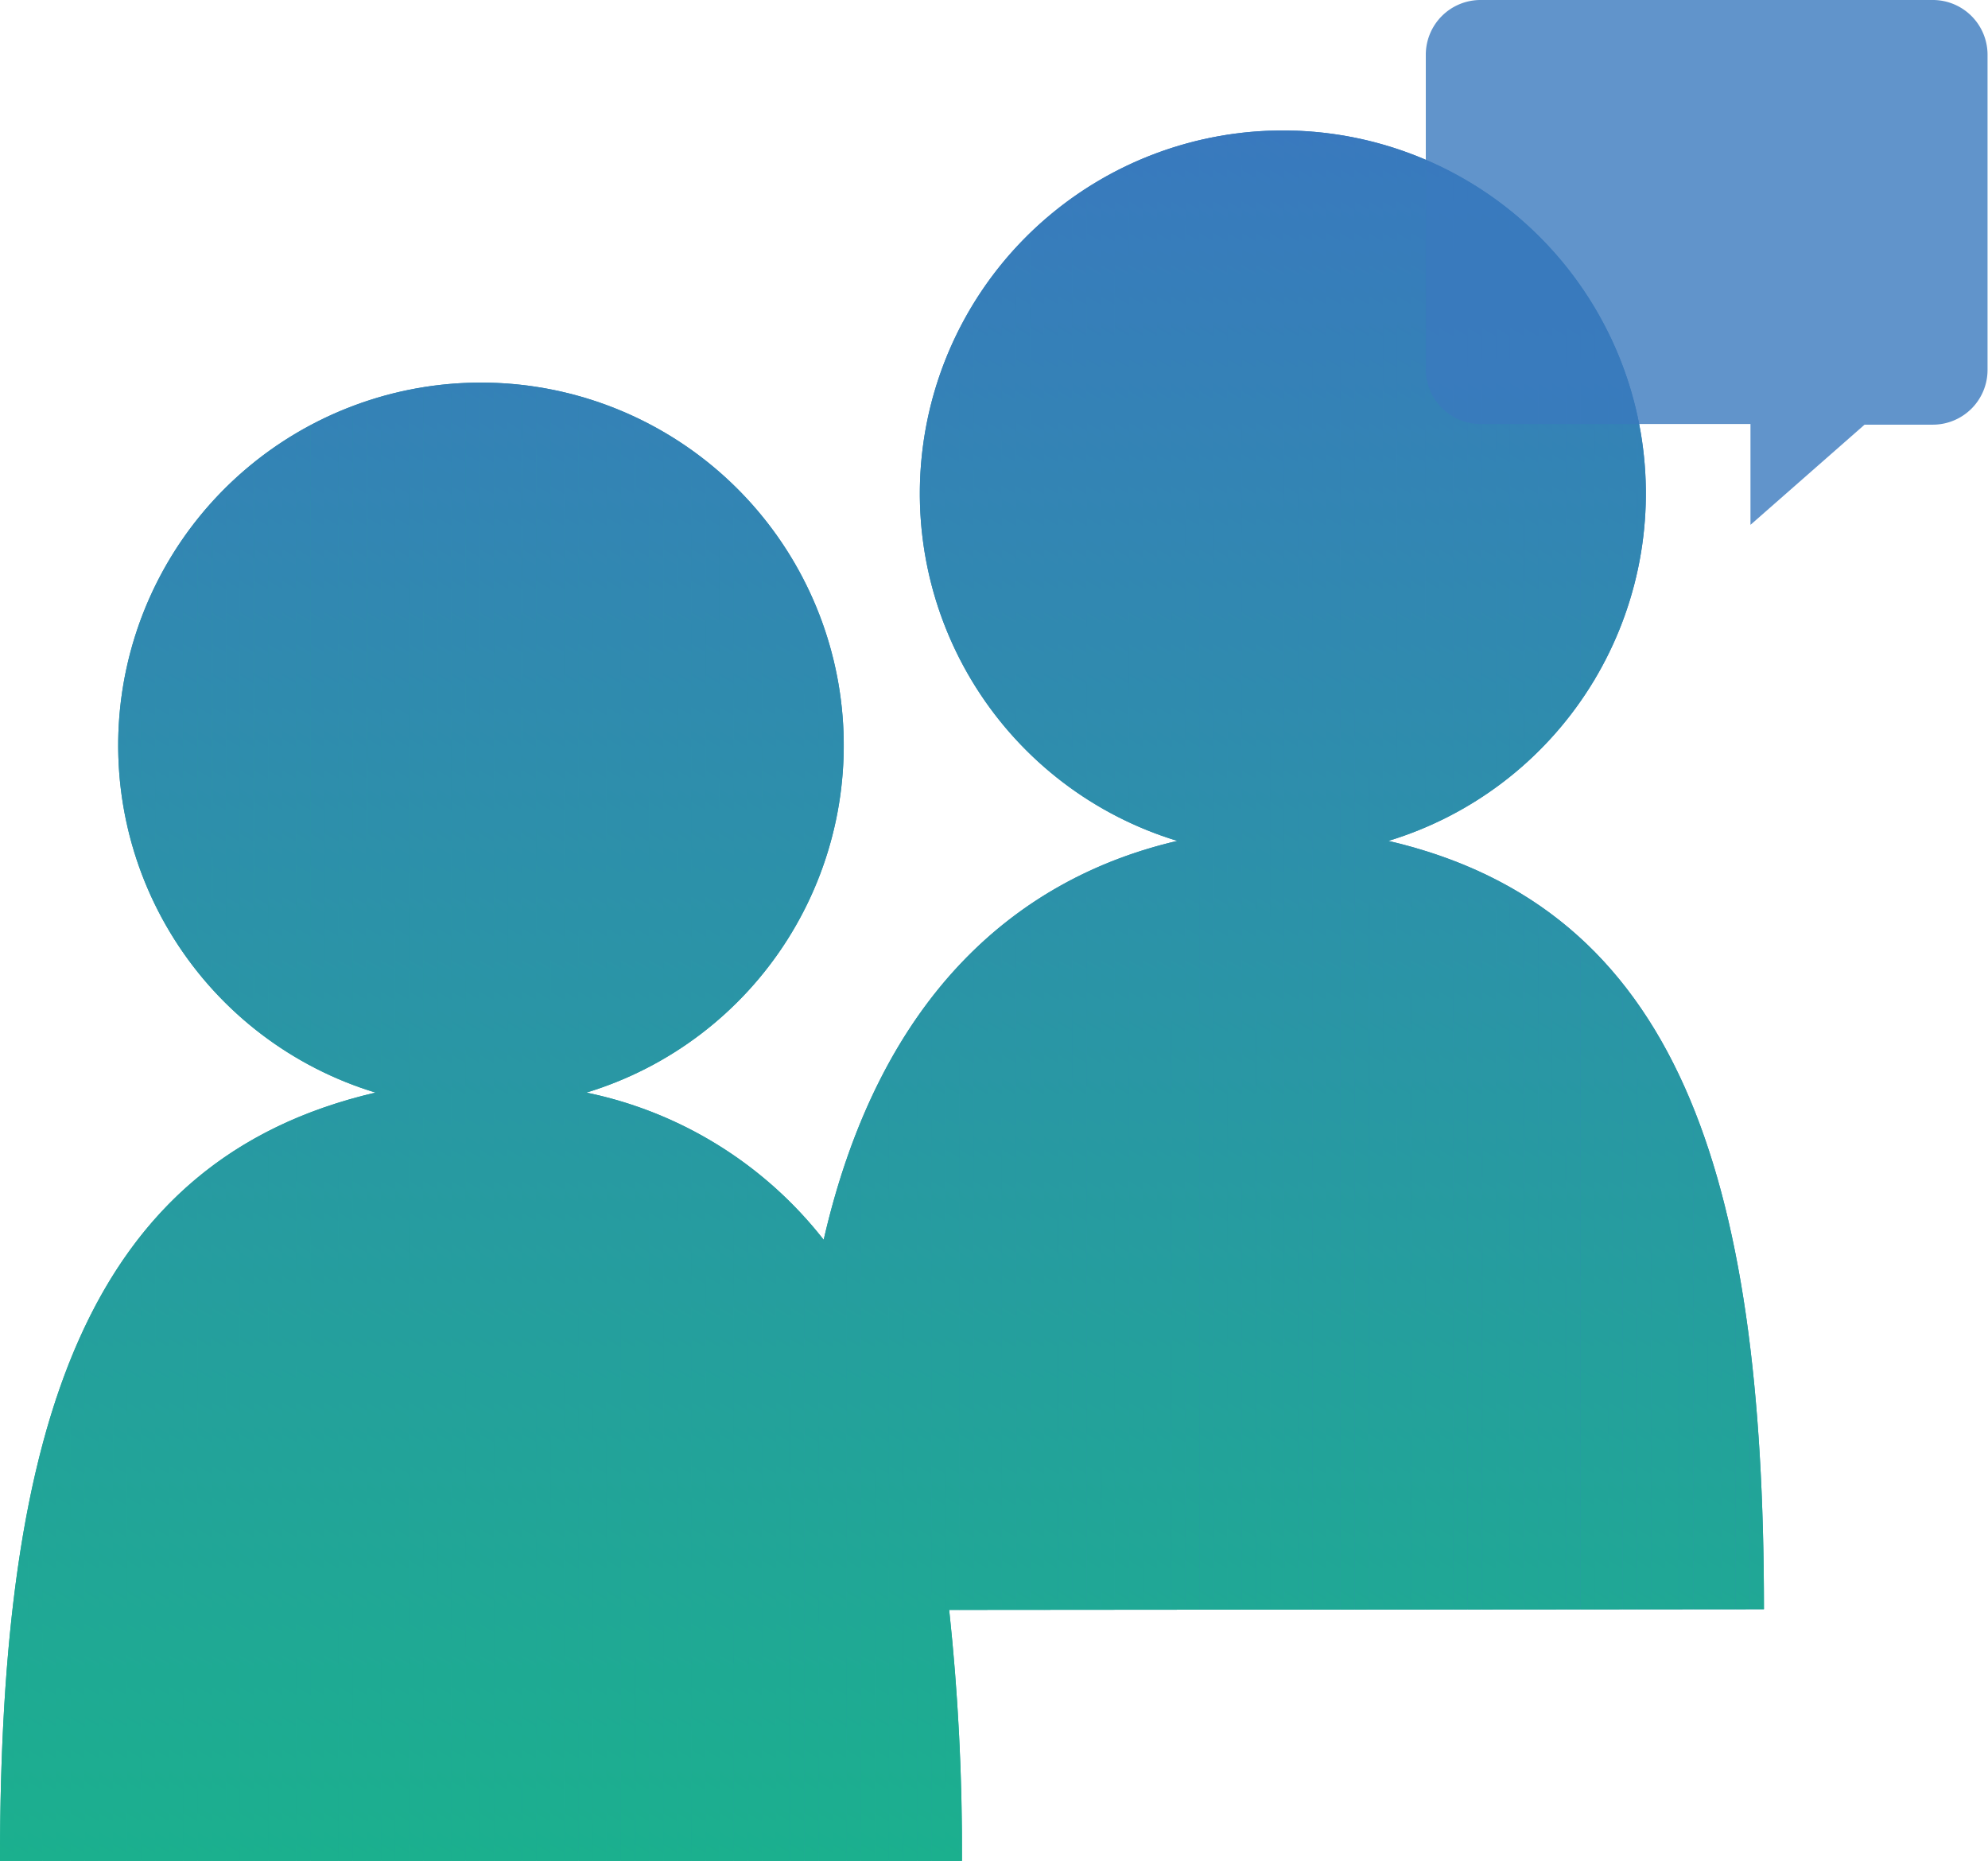 <svg xmlns="http://www.w3.org/2000/svg" xmlns:xlink="http://www.w3.org/1999/xlink" viewBox="0 0 87.13 81.55"><defs><style>.cls-1{fill:url(#linear-gradient);}.cls-2{clip-path:url(#clip-path);}.cls-3{fill:url(#linear-gradient-3);}.cls-4{fill:url(#linear-gradient-4);}.cls-5{fill:url(#linear-gradient-5);}.cls-6{fill:url(#linear-gradient-6);}.cls-7{fill:url(#linear-gradient-7);}.cls-8{fill:url(#linear-gradient-8);}.cls-9{fill:url(#linear-gradient-9);}.cls-10{fill:url(#linear-gradient-10);}.cls-11{fill:url(#linear-gradient-11);}.cls-12{fill:url(#linear-gradient-12);}.cls-13{fill:url(#linear-gradient-13);}.cls-14{fill:url(#linear-gradient-14);}.cls-15{fill:url(#linear-gradient-15);}.cls-16{fill:url(#linear-gradient-16);}.cls-17{fill:url(#linear-gradient-17);}.cls-18{fill:url(#linear-gradient-18);}.cls-19{fill:url(#linear-gradient-19);}.cls-20{fill:url(#linear-gradient-20);}.cls-21{fill:url(#linear-gradient-21);}.cls-22{fill:url(#linear-gradient-22);}.cls-23{fill:url(#linear-gradient-23);}.cls-24{fill:url(#linear-gradient-24);}.cls-25{fill:url(#linear-gradient-25);}.cls-26{fill:url(#linear-gradient-26);}.cls-27{fill:url(#linear-gradient-27);}.cls-28{fill:url(#linear-gradient-28);}.cls-29{fill:url(#linear-gradient-29);}.cls-30{fill:url(#linear-gradient-30);}.cls-31{fill:url(#linear-gradient-31);}.cls-32{fill:url(#linear-gradient-32);}.cls-33{fill:url(#linear-gradient-33);}.cls-34{fill:url(#linear-gradient-34);}.cls-35{fill:url(#linear-gradient-35);}.cls-36{fill:url(#linear-gradient-36);}.cls-37{fill:url(#linear-gradient-37);}.cls-38{fill:url(#linear-gradient-38);}.cls-39{fill:url(#linear-gradient-39);}.cls-40{fill:url(#linear-gradient-40);}.cls-41{fill:url(#linear-gradient-41);}.cls-42{fill:url(#linear-gradient-42);}.cls-43{fill:url(#linear-gradient-43);}.cls-44{fill:url(#linear-gradient-44);}.cls-45{fill:url(#linear-gradient-45);}.cls-46{fill:url(#linear-gradient-46);}.cls-47{fill:url(#linear-gradient-47);}.cls-48{fill:url(#linear-gradient-48);}.cls-49{fill:url(#linear-gradient-49);}.cls-50{fill:url(#linear-gradient-50);}.cls-51{fill:url(#linear-gradient-51);}.cls-52{fill:url(#linear-gradient-52);}.cls-53{fill:url(#linear-gradient-53);}.cls-54{fill:url(#linear-gradient-54);}.cls-55{fill:url(#linear-gradient-55);}.cls-56{fill:url(#linear-gradient-56);}.cls-57{fill:url(#linear-gradient-57);}.cls-58{fill:url(#linear-gradient-58);}.cls-59{fill:url(#linear-gradient-59);}.cls-60{fill:url(#linear-gradient-60);}.cls-61{fill:url(#linear-gradient-61);}.cls-62{fill:url(#linear-gradient-62);}.cls-63{fill:url(#linear-gradient-63);}.cls-64{fill:url(#linear-gradient-64);}.cls-65{fill:url(#linear-gradient-65);}.cls-66{fill:url(#linear-gradient-66);}.cls-67{fill:url(#linear-gradient-67);}.cls-68{fill:url(#linear-gradient-68);}.cls-69{fill:url(#linear-gradient-69);}.cls-70{fill:url(#linear-gradient-70);}.cls-71{fill:url(#linear-gradient-71);}.cls-72{fill:url(#linear-gradient-72);}.cls-73{fill:url(#linear-gradient-73);}.cls-74{fill:url(#linear-gradient-74);}.cls-75{fill:url(#linear-gradient-75);}.cls-76{fill:url(#linear-gradient-76);}.cls-77{fill:url(#linear-gradient-77);}.cls-78{fill:url(#linear-gradient-78);}.cls-79{fill:url(#linear-gradient-79);}.cls-80{fill:url(#linear-gradient-80);}.cls-81{fill:url(#linear-gradient-81);}.cls-82{fill:url(#linear-gradient-82);}.cls-83{fill:url(#linear-gradient-83);}.cls-84{fill:url(#linear-gradient-84);}.cls-85{fill:url(#linear-gradient-85);}.cls-86{fill:url(#linear-gradient-86);}.cls-87{fill:url(#linear-gradient-87);}.cls-88{fill:url(#linear-gradient-88);}.cls-89{fill:url(#linear-gradient-89);}.cls-90{fill:url(#linear-gradient-90);}.cls-91{fill:url(#linear-gradient-91);}.cls-92{fill:url(#linear-gradient-92);}.cls-93{fill:url(#linear-gradient-93);}.cls-94{fill:url(#linear-gradient-94);}.cls-95{fill:url(#linear-gradient-95);}.cls-96{fill:url(#linear-gradient-96);}.cls-97{fill:url(#linear-gradient-97);}.cls-98{fill:url(#linear-gradient-98);}.cls-99{fill:url(#linear-gradient-99);}.cls-100{fill:url(#linear-gradient-100);}.cls-101{fill:url(#linear-gradient-101);}.cls-102{fill:url(#linear-gradient-102);}.cls-103{fill:url(#linear-gradient-103);}.cls-104{fill:url(#linear-gradient-104);}.cls-105{fill:url(#linear-gradient-105);}.cls-106{fill:url(#linear-gradient-106);}.cls-107{fill:url(#linear-gradient-107);}.cls-108{fill:url(#linear-gradient-108);}.cls-109{fill:url(#linear-gradient-109);}.cls-110{fill:url(#linear-gradient-110);}.cls-111{fill:url(#linear-gradient-111);}.cls-112{fill:url(#linear-gradient-112);}.cls-113{fill:url(#linear-gradient-113);}.cls-114{fill:url(#linear-gradient-114);}.cls-115{fill:url(#linear-gradient-115);}.cls-116{fill:url(#linear-gradient-116);}.cls-117{fill:url(#linear-gradient-117);}.cls-118{fill:url(#linear-gradient-118);}.cls-119{fill:url(#linear-gradient-119);}.cls-120{fill:url(#linear-gradient-120);}.cls-121{fill:url(#linear-gradient-121);}.cls-122{fill:url(#linear-gradient-122);}.cls-123{fill:url(#linear-gradient-123);}.cls-124{fill:url(#linear-gradient-124);}.cls-125{fill:url(#linear-gradient-125);}.cls-126{fill:url(#linear-gradient-126);}.cls-127{fill:url(#linear-gradient-127);}.cls-128{fill:url(#linear-gradient-128);}.cls-129{fill:url(#linear-gradient-129);}.cls-130{opacity:0.8;}.cls-131{fill:#3979be;}</style><linearGradient id="linear-gradient" x1="64.99" y1="8.32" x2="17.03" y2="91.38" gradientUnits="userSpaceOnUse"><stop offset="0" stop-color="#3979be"/><stop offset="1" stop-color="#1bb08e"/></linearGradient><clipPath id="clip-path" transform="translate(0)"><path class="cls-1" d="M77.31,70.52c0-19.09-3.79-30.72-16.46-33.67a15.91,15.91,0,1,0-9.25,0c-7.08,1.65-13.06,6.84-15.5,17.48a17.75,17.75,0,0,0-10.4-6.45,15.9,15.9,0,1,0-9.24,0C3.79,50.83,0,62.46,0,81.55H42.16a98.09,98.09,0,0,0-.56-11Z"/></clipPath><linearGradient id="linear-gradient-3" x1="16.42" y1="15.2" x2="-16.42" y2="72.07" xlink:href="#linear-gradient"/><linearGradient id="linear-gradient-4" x1="16.8" y1="15.07" x2="-16.18" y2="72.2" xlink:href="#linear-gradient"/><linearGradient id="linear-gradient-5" x1="17.42" y1="15.07" x2="-15.57" y2="72.2" xlink:href="#linear-gradient"/><linearGradient id="linear-gradient-6" x1="18.04" y1="15.07" x2="-14.95" y2="72.2" xlink:href="#linear-gradient"/><linearGradient id="linear-gradient-7" x1="18.66" y1="15.07" x2="-14.33" y2="72.2" xlink:href="#linear-gradient"/><linearGradient id="linear-gradient-8" x1="19.28" y1="15.07" x2="-13.71" y2="72.2" xlink:href="#linear-gradient"/><linearGradient id="linear-gradient-9" x1="19.89" y1="15.07" x2="-13.09" y2="72.2" xlink:href="#linear-gradient"/><linearGradient id="linear-gradient-10" x1="20.51" y1="15.07" x2="-12.47" y2="72.2" xlink:href="#linear-gradient"/><linearGradient id="linear-gradient-11" x1="21.13" y1="15.07" x2="-11.85" y2="72.2" xlink:href="#linear-gradient"/><linearGradient id="linear-gradient-12" x1="21.75" y1="15.07" x2="-11.24" y2="72.2" xlink:href="#linear-gradient"/><linearGradient id="linear-gradient-13" x1="22.37" y1="15.07" x2="-10.62" y2="72.2" xlink:href="#linear-gradient"/><linearGradient id="linear-gradient-14" x1="22.99" y1="15.07" x2="-10" y2="72.2" xlink:href="#linear-gradient"/><linearGradient id="linear-gradient-15" x1="23.6" y1="15.07" x2="-9.38" y2="72.2" xlink:href="#linear-gradient"/><linearGradient id="linear-gradient-16" x1="24.22" y1="15.07" x2="-8.76" y2="72.2" xlink:href="#linear-gradient"/><linearGradient id="linear-gradient-17" x1="24.84" y1="15.07" x2="-8.14" y2="72.2" xlink:href="#linear-gradient"/><linearGradient id="linear-gradient-18" x1="25.46" y1="15.07" x2="-7.53" y2="72.2" xlink:href="#linear-gradient"/><linearGradient id="linear-gradient-19" x1="26.08" y1="15.07" x2="-6.91" y2="72.2" xlink:href="#linear-gradient"/><linearGradient id="linear-gradient-20" x1="26.7" y1="15.07" x2="-6.29" y2="72.2" xlink:href="#linear-gradient"/><linearGradient id="linear-gradient-21" x1="27.32" y1="15.07" x2="-5.67" y2="72.2" xlink:href="#linear-gradient"/><linearGradient id="linear-gradient-22" x1="27.93" y1="15.07" x2="-5.05" y2="72.2" xlink:href="#linear-gradient"/><linearGradient id="linear-gradient-23" x1="28.55" y1="15.07" x2="-4.43" y2="72.2" xlink:href="#linear-gradient"/><linearGradient id="linear-gradient-24" x1="29.17" y1="15.07" x2="-3.81" y2="72.2" xlink:href="#linear-gradient"/><linearGradient id="linear-gradient-25" x1="29.79" y1="15.07" x2="-3.2" y2="72.2" xlink:href="#linear-gradient"/><linearGradient id="linear-gradient-26" x1="30.41" y1="15.07" x2="-2.58" y2="72.2" xlink:href="#linear-gradient"/><linearGradient id="linear-gradient-27" x1="31.03" y1="15.07" x2="-1.96" y2="72.2" xlink:href="#linear-gradient"/><linearGradient id="linear-gradient-28" x1="31.64" y1="15.07" x2="-1.34" y2="72.2" xlink:href="#linear-gradient"/><linearGradient id="linear-gradient-29" x1="32.26" y1="15.07" x2="-0.72" y2="72.2" xlink:href="#linear-gradient"/><linearGradient id="linear-gradient-30" x1="32.88" y1="15.07" x2="-0.1" y2="72.2" xlink:href="#linear-gradient"/><linearGradient id="linear-gradient-31" x1="33.5" y1="15.07" x2="0.51" y2="72.2" xlink:href="#linear-gradient"/><linearGradient id="linear-gradient-32" x1="34.12" y1="15.07" x2="1.13" y2="72.2" xlink:href="#linear-gradient"/><linearGradient id="linear-gradient-33" x1="34.74" y1="15.07" x2="1.75" y2="72.2" xlink:href="#linear-gradient"/><linearGradient id="linear-gradient-34" x1="35.36" y1="15.07" x2="2.37" y2="72.2" xlink:href="#linear-gradient"/><linearGradient id="linear-gradient-35" x1="35.97" y1="15.07" x2="2.99" y2="72.2" xlink:href="#linear-gradient"/><linearGradient id="linear-gradient-36" x1="36.59" y1="15.07" x2="3.61" y2="72.2" xlink:href="#linear-gradient"/><linearGradient id="linear-gradient-37" x1="37.21" y1="15.07" x2="4.23" y2="72.2" xlink:href="#linear-gradient"/><linearGradient id="linear-gradient-38" x1="37.83" y1="15.07" x2="4.84" y2="72.2" xlink:href="#linear-gradient"/><linearGradient id="linear-gradient-39" x1="38.45" y1="15.07" x2="5.46" y2="72.2" xlink:href="#linear-gradient"/><linearGradient id="linear-gradient-40" x1="39.07" y1="15.07" x2="6.08" y2="72.2" xlink:href="#linear-gradient"/><linearGradient id="linear-gradient-41" x1="39.68" y1="15.07" x2="6.7" y2="72.2" xlink:href="#linear-gradient"/><linearGradient id="linear-gradient-42" x1="40.3" y1="15.07" x2="7.32" y2="72.2" xlink:href="#linear-gradient"/><linearGradient id="linear-gradient-43" x1="40.92" y1="15.07" x2="7.94" y2="72.2" xlink:href="#linear-gradient"/><linearGradient id="linear-gradient-44" x1="41.54" y1="15.07" x2="8.55" y2="72.2" xlink:href="#linear-gradient"/><linearGradient id="linear-gradient-45" x1="42.16" y1="15.07" x2="9.17" y2="72.2" xlink:href="#linear-gradient"/><linearGradient id="linear-gradient-46" x1="42.78" y1="15.07" x2="9.79" y2="72.2" xlink:href="#linear-gradient"/><linearGradient id="linear-gradient-47" x1="43.4" y1="15.07" x2="10.41" y2="72.2" xlink:href="#linear-gradient"/><linearGradient id="linear-gradient-48" x1="44.01" y1="15.07" x2="11.03" y2="72.2" xlink:href="#linear-gradient"/><linearGradient id="linear-gradient-49" x1="44.63" y1="15.07" x2="11.65" y2="72.2" xlink:href="#linear-gradient"/><linearGradient id="linear-gradient-50" x1="45.25" y1="15.07" x2="12.27" y2="72.2" xlink:href="#linear-gradient"/><linearGradient id="linear-gradient-51" x1="45.87" y1="15.07" x2="12.88" y2="72.2" xlink:href="#linear-gradient"/><linearGradient id="linear-gradient-52" x1="46.49" y1="15.07" x2="13.5" y2="72.2" xlink:href="#linear-gradient"/><linearGradient id="linear-gradient-53" x1="47.11" y1="15.07" x2="14.12" y2="72.2" xlink:href="#linear-gradient"/><linearGradient id="linear-gradient-54" x1="47.72" y1="15.07" x2="14.74" y2="72.2" xlink:href="#linear-gradient"/><linearGradient id="linear-gradient-55" x1="48.34" y1="15.07" x2="15.36" y2="72.2" xlink:href="#linear-gradient"/><linearGradient id="linear-gradient-56" x1="48.96" y1="15.07" x2="15.98" y2="72.2" xlink:href="#linear-gradient"/><linearGradient id="linear-gradient-57" x1="49.58" y1="15.07" x2="16.59" y2="72.2" xlink:href="#linear-gradient"/><linearGradient id="linear-gradient-58" x1="50.2" y1="15.07" x2="17.21" y2="72.2" xlink:href="#linear-gradient"/><linearGradient id="linear-gradient-59" x1="50.82" y1="15.07" x2="17.83" y2="72.2" xlink:href="#linear-gradient"/><linearGradient id="linear-gradient-60" x1="51.43" y1="15.07" x2="18.45" y2="72.2" xlink:href="#linear-gradient"/><linearGradient id="linear-gradient-61" x1="52.05" y1="15.07" x2="19.07" y2="72.2" xlink:href="#linear-gradient"/><linearGradient id="linear-gradient-62" x1="52.67" y1="15.07" x2="19.69" y2="72.2" xlink:href="#linear-gradient"/><linearGradient id="linear-gradient-63" x1="53.29" y1="15.07" x2="20.3" y2="72.2" xlink:href="#linear-gradient"/><linearGradient id="linear-gradient-64" x1="53.91" y1="15.07" x2="20.92" y2="72.2" xlink:href="#linear-gradient"/><linearGradient id="linear-gradient-65" x1="54.53" y1="15.07" x2="21.54" y2="72.2" xlink:href="#linear-gradient"/><linearGradient id="linear-gradient-66" x1="55.15" y1="15.07" x2="22.16" y2="72.2" xlink:href="#linear-gradient"/><linearGradient id="linear-gradient-67" x1="55.76" y1="15.07" x2="22.78" y2="72.2" xlink:href="#linear-gradient"/><linearGradient id="linear-gradient-68" x1="56.38" y1="15.07" x2="23.4" y2="72.2" xlink:href="#linear-gradient"/><linearGradient id="linear-gradient-69" x1="57" y1="15.07" x2="24.02" y2="72.2" xlink:href="#linear-gradient"/><linearGradient id="linear-gradient-70" x1="57.62" y1="15.07" x2="24.63" y2="72.2" xlink:href="#linear-gradient"/><linearGradient id="linear-gradient-71" x1="58.24" y1="15.07" x2="25.25" y2="72.2" xlink:href="#linear-gradient"/><linearGradient id="linear-gradient-72" x1="58.86" y1="15.07" x2="25.87" y2="72.2" xlink:href="#linear-gradient"/><linearGradient id="linear-gradient-73" x1="59.47" y1="15.07" x2="26.49" y2="72.2" xlink:href="#linear-gradient"/><linearGradient id="linear-gradient-74" x1="60.09" y1="15.07" x2="27.11" y2="72.2" xlink:href="#linear-gradient"/><linearGradient id="linear-gradient-75" x1="60.71" y1="15.07" x2="27.73" y2="72.2" xlink:href="#linear-gradient"/><linearGradient id="linear-gradient-76" x1="61.33" y1="15.07" x2="28.34" y2="72.2" xlink:href="#linear-gradient"/><linearGradient id="linear-gradient-77" x1="61.95" y1="15.07" x2="28.96" y2="72.2" xlink:href="#linear-gradient"/><linearGradient id="linear-gradient-78" x1="62.57" y1="15.07" x2="29.58" y2="72.2" xlink:href="#linear-gradient"/><linearGradient id="linear-gradient-79" x1="63.19" y1="15.07" x2="30.2" y2="72.2" xlink:href="#linear-gradient"/><linearGradient id="linear-gradient-80" x1="63.8" y1="15.07" x2="30.82" y2="72.2" xlink:href="#linear-gradient"/><linearGradient id="linear-gradient-81" x1="64.42" y1="15.07" x2="31.44" y2="72.2" xlink:href="#linear-gradient"/><linearGradient id="linear-gradient-82" x1="65.04" y1="15.07" x2="32.06" y2="72.2" xlink:href="#linear-gradient"/><linearGradient id="linear-gradient-83" x1="65.66" y1="15.07" x2="32.67" y2="72.2" xlink:href="#linear-gradient"/><linearGradient id="linear-gradient-84" x1="66.28" y1="15.07" x2="33.29" y2="72.2" xlink:href="#linear-gradient"/><linearGradient id="linear-gradient-85" x1="66.9" y1="15.07" x2="33.91" y2="72.2" xlink:href="#linear-gradient"/><linearGradient id="linear-gradient-86" x1="67.51" y1="15.07" x2="34.53" y2="72.2" xlink:href="#linear-gradient"/><linearGradient id="linear-gradient-87" x1="68.13" y1="15.07" x2="35.15" y2="72.2" xlink:href="#linear-gradient"/><linearGradient id="linear-gradient-88" x1="68.75" y1="15.07" x2="35.77" y2="72.2" xlink:href="#linear-gradient"/><linearGradient id="linear-gradient-89" x1="69.37" y1="15.07" x2="36.38" y2="72.2" xlink:href="#linear-gradient"/><linearGradient id="linear-gradient-90" x1="69.99" y1="15.07" x2="37" y2="72.2" xlink:href="#linear-gradient"/><linearGradient id="linear-gradient-91" x1="70.61" y1="15.07" x2="37.62" y2="72.2" xlink:href="#linear-gradient"/><linearGradient id="linear-gradient-92" x1="71.23" y1="15.07" x2="38.24" y2="72.2" xlink:href="#linear-gradient"/><linearGradient id="linear-gradient-93" x1="71.84" y1="15.07" x2="38.86" y2="72.2" xlink:href="#linear-gradient"/><linearGradient id="linear-gradient-94" x1="72.46" y1="15.07" x2="39.48" y2="72.2" xlink:href="#linear-gradient"/><linearGradient id="linear-gradient-95" x1="73.08" y1="15.07" x2="40.1" y2="72.2" xlink:href="#linear-gradient"/><linearGradient id="linear-gradient-96" x1="73.7" y1="15.07" x2="40.71" y2="72.2" xlink:href="#linear-gradient"/><linearGradient id="linear-gradient-97" x1="74.32" y1="15.07" x2="41.33" y2="72.2" xlink:href="#linear-gradient"/><linearGradient id="linear-gradient-98" x1="74.94" y1="15.07" x2="41.95" y2="72.2" xlink:href="#linear-gradient"/><linearGradient id="linear-gradient-99" x1="75.55" y1="15.07" x2="42.57" y2="72.2" xlink:href="#linear-gradient"/><linearGradient id="linear-gradient-100" x1="76.17" y1="15.07" x2="43.19" y2="72.2" xlink:href="#linear-gradient"/><linearGradient id="linear-gradient-101" x1="76.79" y1="15.07" x2="43.81" y2="72.2" xlink:href="#linear-gradient"/><linearGradient id="linear-gradient-102" x1="77.41" y1="15.07" x2="44.42" y2="72.2" xlink:href="#linear-gradient"/><linearGradient id="linear-gradient-103" x1="78.03" y1="15.07" x2="45.04" y2="72.2" xlink:href="#linear-gradient"/><linearGradient id="linear-gradient-104" x1="78.65" y1="15.07" x2="45.66" y2="72.2" xlink:href="#linear-gradient"/><linearGradient id="linear-gradient-105" x1="79.26" y1="15.07" x2="46.28" y2="72.2" xlink:href="#linear-gradient"/><linearGradient id="linear-gradient-106" x1="79.88" y1="15.07" x2="46.9" y2="72.2" xlink:href="#linear-gradient"/><linearGradient id="linear-gradient-107" x1="80.5" y1="15.07" x2="47.52" y2="72.2" xlink:href="#linear-gradient"/><linearGradient id="linear-gradient-108" x1="81.12" y1="15.07" x2="48.13" y2="72.2" xlink:href="#linear-gradient"/><linearGradient id="linear-gradient-109" x1="81.74" y1="15.07" x2="48.75" y2="72.2" xlink:href="#linear-gradient"/><linearGradient id="linear-gradient-110" x1="82.36" y1="15.07" x2="49.37" y2="72.2" xlink:href="#linear-gradient"/><linearGradient id="linear-gradient-111" x1="82.98" y1="15.07" x2="49.99" y2="72.2" xlink:href="#linear-gradient"/><linearGradient id="linear-gradient-112" x1="83.59" y1="15.07" x2="50.61" y2="72.2" xlink:href="#linear-gradient"/><linearGradient id="linear-gradient-113" x1="84.21" y1="15.07" x2="51.23" y2="72.2" xlink:href="#linear-gradient"/><linearGradient id="linear-gradient-114" x1="84.83" y1="15.07" x2="51.85" y2="72.2" xlink:href="#linear-gradient"/><linearGradient id="linear-gradient-115" x1="85.45" y1="15.07" x2="52.46" y2="72.2" xlink:href="#linear-gradient"/><linearGradient id="linear-gradient-116" x1="86.07" y1="15.07" x2="53.08" y2="72.2" xlink:href="#linear-gradient"/><linearGradient id="linear-gradient-117" x1="86.69" y1="15.07" x2="53.7" y2="72.2" xlink:href="#linear-gradient"/><linearGradient id="linear-gradient-118" x1="87.3" y1="15.07" x2="54.32" y2="72.2" xlink:href="#linear-gradient"/><linearGradient id="linear-gradient-119" x1="87.92" y1="15.07" x2="54.94" y2="72.2" xlink:href="#linear-gradient"/><linearGradient id="linear-gradient-120" x1="88.54" y1="15.07" x2="55.56" y2="72.2" xlink:href="#linear-gradient"/><linearGradient id="linear-gradient-121" x1="89.16" y1="15.07" x2="56.17" y2="72.2" xlink:href="#linear-gradient"/><linearGradient id="linear-gradient-122" x1="89.78" y1="15.07" x2="56.79" y2="72.2" xlink:href="#linear-gradient"/><linearGradient id="linear-gradient-123" x1="90.4" y1="15.07" x2="57.41" y2="72.2" xlink:href="#linear-gradient"/><linearGradient id="linear-gradient-124" x1="91.02" y1="15.07" x2="58.03" y2="72.2" xlink:href="#linear-gradient"/><linearGradient id="linear-gradient-125" x1="91.63" y1="15.07" x2="58.65" y2="72.2" xlink:href="#linear-gradient"/><linearGradient id="linear-gradient-126" x1="92.25" y1="15.07" x2="59.27" y2="72.2" xlink:href="#linear-gradient"/><linearGradient id="linear-gradient-127" x1="92.87" y1="15.07" x2="59.89" y2="72.2" xlink:href="#linear-gradient"/><linearGradient id="linear-gradient-128" x1="93.49" y1="15.07" x2="60.5" y2="72.2" xlink:href="#linear-gradient"/><linearGradient id="linear-gradient-129" x1="93.72" y1="15.2" x2="60.89" y2="72.07" xlink:href="#linear-gradient"/></defs><g id="Layer_2" data-name="Layer 2"><g id="Icons"><path class="cls-1" d="M77.31,70.52c0-19.09-3.79-30.72-16.46-33.67a15.91,15.91,0,1,0-9.25,0c-7.08,1.65-13.06,6.84-15.5,17.48a17.75,17.75,0,0,0-10.4-6.45,15.9,15.9,0,1,0-9.24,0C3.79,50.83,0,62.46,0,81.55H42.16a98.09,98.09,0,0,0-.56-11Z" transform="translate(0)"/><g class="cls-2"><path class="cls-3" d="M0,5.73v0Z" transform="translate(0)"/><rect class="cls-4" y="5.73" width="0.62" height="75.82"/><rect class="cls-5" x="0.62" y="5.73" width="0.62" height="75.82"/><rect class="cls-6" x="1.24" y="5.73" width="0.62" height="75.82"/><rect class="cls-7" x="1.86" y="5.73" width="0.62" height="75.82"/><rect class="cls-8" x="2.47" y="5.73" width="0.62" height="75.82"/><rect class="cls-9" x="3.09" y="5.73" width="0.62" height="75.82"/><rect class="cls-10" x="3.71" y="5.73" width="0.62" height="75.82"/><rect class="cls-11" x="4.33" y="5.73" width="0.62" height="75.82"/><rect class="cls-12" x="4.95" y="5.73" width="0.62" height="75.82"/><rect class="cls-13" x="5.57" y="5.73" width="0.62" height="75.82"/><rect class="cls-14" x="6.18" y="5.73" width="0.62" height="75.82"/><rect class="cls-15" x="6.8" y="5.73" width="0.62" height="75.82"/><rect class="cls-16" x="7.42" y="5.73" width="0.62" height="75.82"/><rect class="cls-17" x="8.04" y="5.73" width="0.62" height="75.82"/><rect class="cls-18" x="8.66" y="5.73" width="0.62" height="75.82"/><rect class="cls-19" x="9.28" y="5.73" width="0.62" height="75.82"/><rect class="cls-20" x="9.9" y="5.73" width="0.62" height="75.82"/><rect class="cls-21" x="10.51" y="5.73" width="0.62" height="75.82"/><rect class="cls-22" x="11.13" y="5.73" width="0.62" height="75.82"/><rect class="cls-23" x="11.75" y="5.73" width="0.62" height="75.82"/><rect class="cls-24" x="12.37" y="5.73" width="0.62" height="75.82"/><rect class="cls-25" x="12.99" y="5.73" width="0.62" height="75.82"/><rect class="cls-26" x="13.61" y="5.73" width="0.62" height="75.82"/><rect class="cls-27" x="14.22" y="5.73" width="0.62" height="75.82"/><rect class="cls-28" x="14.84" y="5.73" width="0.62" height="75.82"/><rect class="cls-29" x="15.46" y="5.73" width="0.62" height="75.82"/><rect class="cls-30" x="16.08" y="5.73" width="0.62" height="75.82"/><rect class="cls-31" x="16.7" y="5.73" width="0.62" height="75.82"/><rect class="cls-32" x="17.32" y="5.73" width="0.62" height="75.82"/><rect class="cls-33" x="17.93" y="5.73" width="0.62" height="75.82"/><rect class="cls-34" x="18.55" y="5.73" width="0.62" height="75.82"/><rect class="cls-35" x="19.17" y="5.73" width="0.62" height="75.82"/><rect class="cls-36" x="19.79" y="5.73" width="0.62" height="75.82"/><rect class="cls-37" x="20.41" y="5.73" width="0.62" height="75.82"/><rect class="cls-38" x="21.03" y="5.73" width="0.62" height="75.82"/><rect class="cls-39" x="21.65" y="5.73" width="0.62" height="75.82"/><rect class="cls-40" x="22.26" y="5.73" width="0.62" height="75.82"/><rect class="cls-41" x="22.88" y="5.73" width="0.62" height="75.82"/><rect class="cls-42" x="23.5" y="5.73" width="0.62" height="75.82"/><rect class="cls-43" x="24.12" y="5.73" width="0.62" height="75.82"/><rect class="cls-44" x="24.74" y="5.73" width="0.62" height="75.82"/><rect class="cls-45" x="25.36" y="5.73" width="0.62" height="75.82"/><rect class="cls-46" x="25.97" y="5.73" width="0.62" height="75.82"/><rect class="cls-47" x="26.59" y="5.73" width="0.62" height="75.82"/><rect class="cls-48" x="27.21" y="5.73" width="0.62" height="75.82"/><rect class="cls-49" x="27.83" y="5.73" width="0.62" height="75.82"/><rect class="cls-50" x="28.45" y="5.73" width="0.62" height="75.82"/><rect class="cls-51" x="29.07" y="5.73" width="0.62" height="75.82"/><rect class="cls-52" x="29.69" y="5.73" width="0.62" height="75.82"/><rect class="cls-53" x="30.3" y="5.73" width="0.62" height="75.82"/><rect class="cls-54" x="30.92" y="5.73" width="0.62" height="75.82"/><rect class="cls-55" x="31.54" y="5.73" width="0.62" height="75.82"/><rect class="cls-56" x="32.16" y="5.73" width="0.62" height="75.82"/><rect class="cls-57" x="32.78" y="5.73" width="0.62" height="75.82"/><rect class="cls-58" x="33.4" y="5.73" width="0.62" height="75.82"/><rect class="cls-59" x="34.01" y="5.73" width="0.62" height="75.82"/><rect class="cls-60" x="34.63" y="5.73" width="0.62" height="75.82"/><rect class="cls-61" x="35.25" y="5.73" width="0.62" height="75.82"/><rect class="cls-62" x="35.87" y="5.73" width="0.62" height="75.82"/><rect class="cls-63" x="36.49" y="5.73" width="0.62" height="75.82"/><rect class="cls-64" x="37.11" y="5.73" width="0.62" height="75.82"/><rect class="cls-65" x="37.73" y="5.73" width="0.62" height="75.82"/><rect class="cls-66" x="38.34" y="5.73" width="0.62" height="75.82"/><rect class="cls-67" x="38.96" y="5.73" width="0.62" height="75.82"/><rect class="cls-68" x="39.58" y="5.73" width="0.62" height="75.82"/><rect class="cls-69" x="40.2" y="5.73" width="0.62" height="75.82"/><rect class="cls-70" x="40.82" y="5.73" width="0.62" height="75.82"/><rect class="cls-71" x="41.44" y="5.73" width="0.62" height="75.82"/><rect class="cls-72" x="42.05" y="5.73" width="0.62" height="75.82"/><rect class="cls-73" x="42.67" y="5.73" width="0.62" height="75.82"/><rect class="cls-74" x="43.29" y="5.73" width="0.62" height="75.82"/><rect class="cls-75" x="43.91" y="5.73" width="0.62" height="75.82"/><rect class="cls-76" x="44.53" y="5.73" width="0.62" height="75.82"/><rect class="cls-77" x="45.15" y="5.73" width="0.62" height="75.82"/><rect class="cls-78" x="45.76" y="5.73" width="0.62" height="75.82"/><rect class="cls-79" x="46.38" y="5.73" width="0.62" height="75.82"/><rect class="cls-80" x="47" y="5.73" width="0.62" height="75.82"/><rect class="cls-81" x="47.62" y="5.73" width="0.62" height="75.82"/><rect class="cls-82" x="48.24" y="5.73" width="0.62" height="75.82"/><rect class="cls-83" x="48.86" y="5.73" width="0.62" height="75.82"/><rect class="cls-84" x="49.48" y="5.73" width="0.62" height="75.82"/><rect class="cls-85" x="50.09" y="5.73" width="0.62" height="75.82"/><rect class="cls-86" x="50.71" y="5.73" width="0.62" height="75.82"/><rect class="cls-87" x="51.33" y="5.73" width="0.62" height="75.82"/><rect class="cls-88" x="51.95" y="5.73" width="0.62" height="75.82"/><rect class="cls-89" x="52.57" y="5.73" width="0.62" height="75.82"/><rect class="cls-90" x="53.19" y="5.73" width="0.62" height="75.82"/><rect class="cls-91" x="53.8" y="5.73" width="0.62" height="75.82"/><rect class="cls-92" x="54.42" y="5.73" width="0.62" height="75.82"/><rect class="cls-93" x="55.04" y="5.73" width="0.62" height="75.82"/><rect class="cls-94" x="55.66" y="5.73" width="0.62" height="75.82"/><rect class="cls-95" x="56.28" y="5.73" width="0.62" height="75.82"/><rect class="cls-96" x="56.9" y="5.73" width="0.62" height="75.82"/><rect class="cls-97" x="57.52" y="5.73" width="0.62" height="75.82"/><rect class="cls-98" x="58.13" y="5.73" width="0.62" height="75.82"/><rect class="cls-99" x="58.75" y="5.73" width="0.62" height="75.82"/><rect class="cls-100" x="59.37" y="5.73" width="0.62" height="75.82"/><rect class="cls-101" x="59.99" y="5.73" width="0.62" height="75.82"/><rect class="cls-102" x="60.61" y="5.73" width="0.62" height="75.82"/><rect class="cls-103" x="61.23" y="5.73" width="0.62" height="75.82"/><rect class="cls-104" x="61.84" y="5.73" width="0.62" height="75.82"/><rect class="cls-105" x="62.46" y="5.73" width="0.62" height="75.82"/><rect class="cls-106" x="63.08" y="5.73" width="0.62" height="75.82"/><rect class="cls-107" x="63.7" y="5.73" width="0.62" height="75.82"/><rect class="cls-108" x="64.32" y="5.73" width="0.62" height="75.82"/><rect class="cls-109" x="64.94" y="5.73" width="0.62" height="75.82"/><rect class="cls-110" x="65.56" y="5.73" width="0.62" height="75.82"/><rect class="cls-111" x="66.17" y="5.73" width="0.62" height="75.82"/><rect class="cls-112" x="66.79" y="5.73" width="0.62" height="75.82"/><rect class="cls-113" x="67.41" y="5.73" width="0.62" height="75.82"/><rect class="cls-114" x="68.03" y="5.73" width="0.62" height="75.82"/><rect class="cls-115" x="68.65" y="5.73" width="0.62" height="75.82"/><rect class="cls-116" x="69.27" y="5.73" width="0.62" height="75.82"/><rect class="cls-117" x="69.88" y="5.73" width="0.62" height="75.82"/><rect class="cls-118" x="70.5" y="5.73" width="0.62" height="75.82"/><rect class="cls-119" x="71.12" y="5.73" width="0.62" height="75.82"/><rect class="cls-120" x="71.74" y="5.73" width="0.62" height="75.82"/><rect class="cls-121" x="72.36" y="5.73" width="0.62" height="75.82"/><rect class="cls-122" x="72.98" y="5.73" width="0.62" height="75.82"/><rect class="cls-123" x="73.59" y="5.73" width="0.62" height="75.82"/><rect class="cls-124" x="74.21" y="5.73" width="0.62" height="75.82"/><rect class="cls-125" x="74.83" y="5.73" width="0.62" height="75.82"/><rect class="cls-126" x="75.45" y="5.73" width="0.62" height="75.82"/><rect class="cls-127" x="76.07" y="5.73" width="0.62" height="75.82"/><rect class="cls-128" x="76.69" y="5.73" width="0.62" height="75.82"/><path class="cls-129" d="M77.31,81.55v0Z" transform="translate(0)"/></g><g id="Path_127" data-name="Path 127" class="cls-130"><path class="cls-131" d="M84.74,0H64.88a2.4,2.4,0,0,0-2.39,2.42V16.16a2.4,2.4,0,0,0,2.39,2.42H76.72V23l5-4.39h3a2.4,2.4,0,0,0,2.39-2.42V2.42A2.4,2.4,0,0,0,84.74,0Z" transform="translate(0)"/></g></g></g></svg>